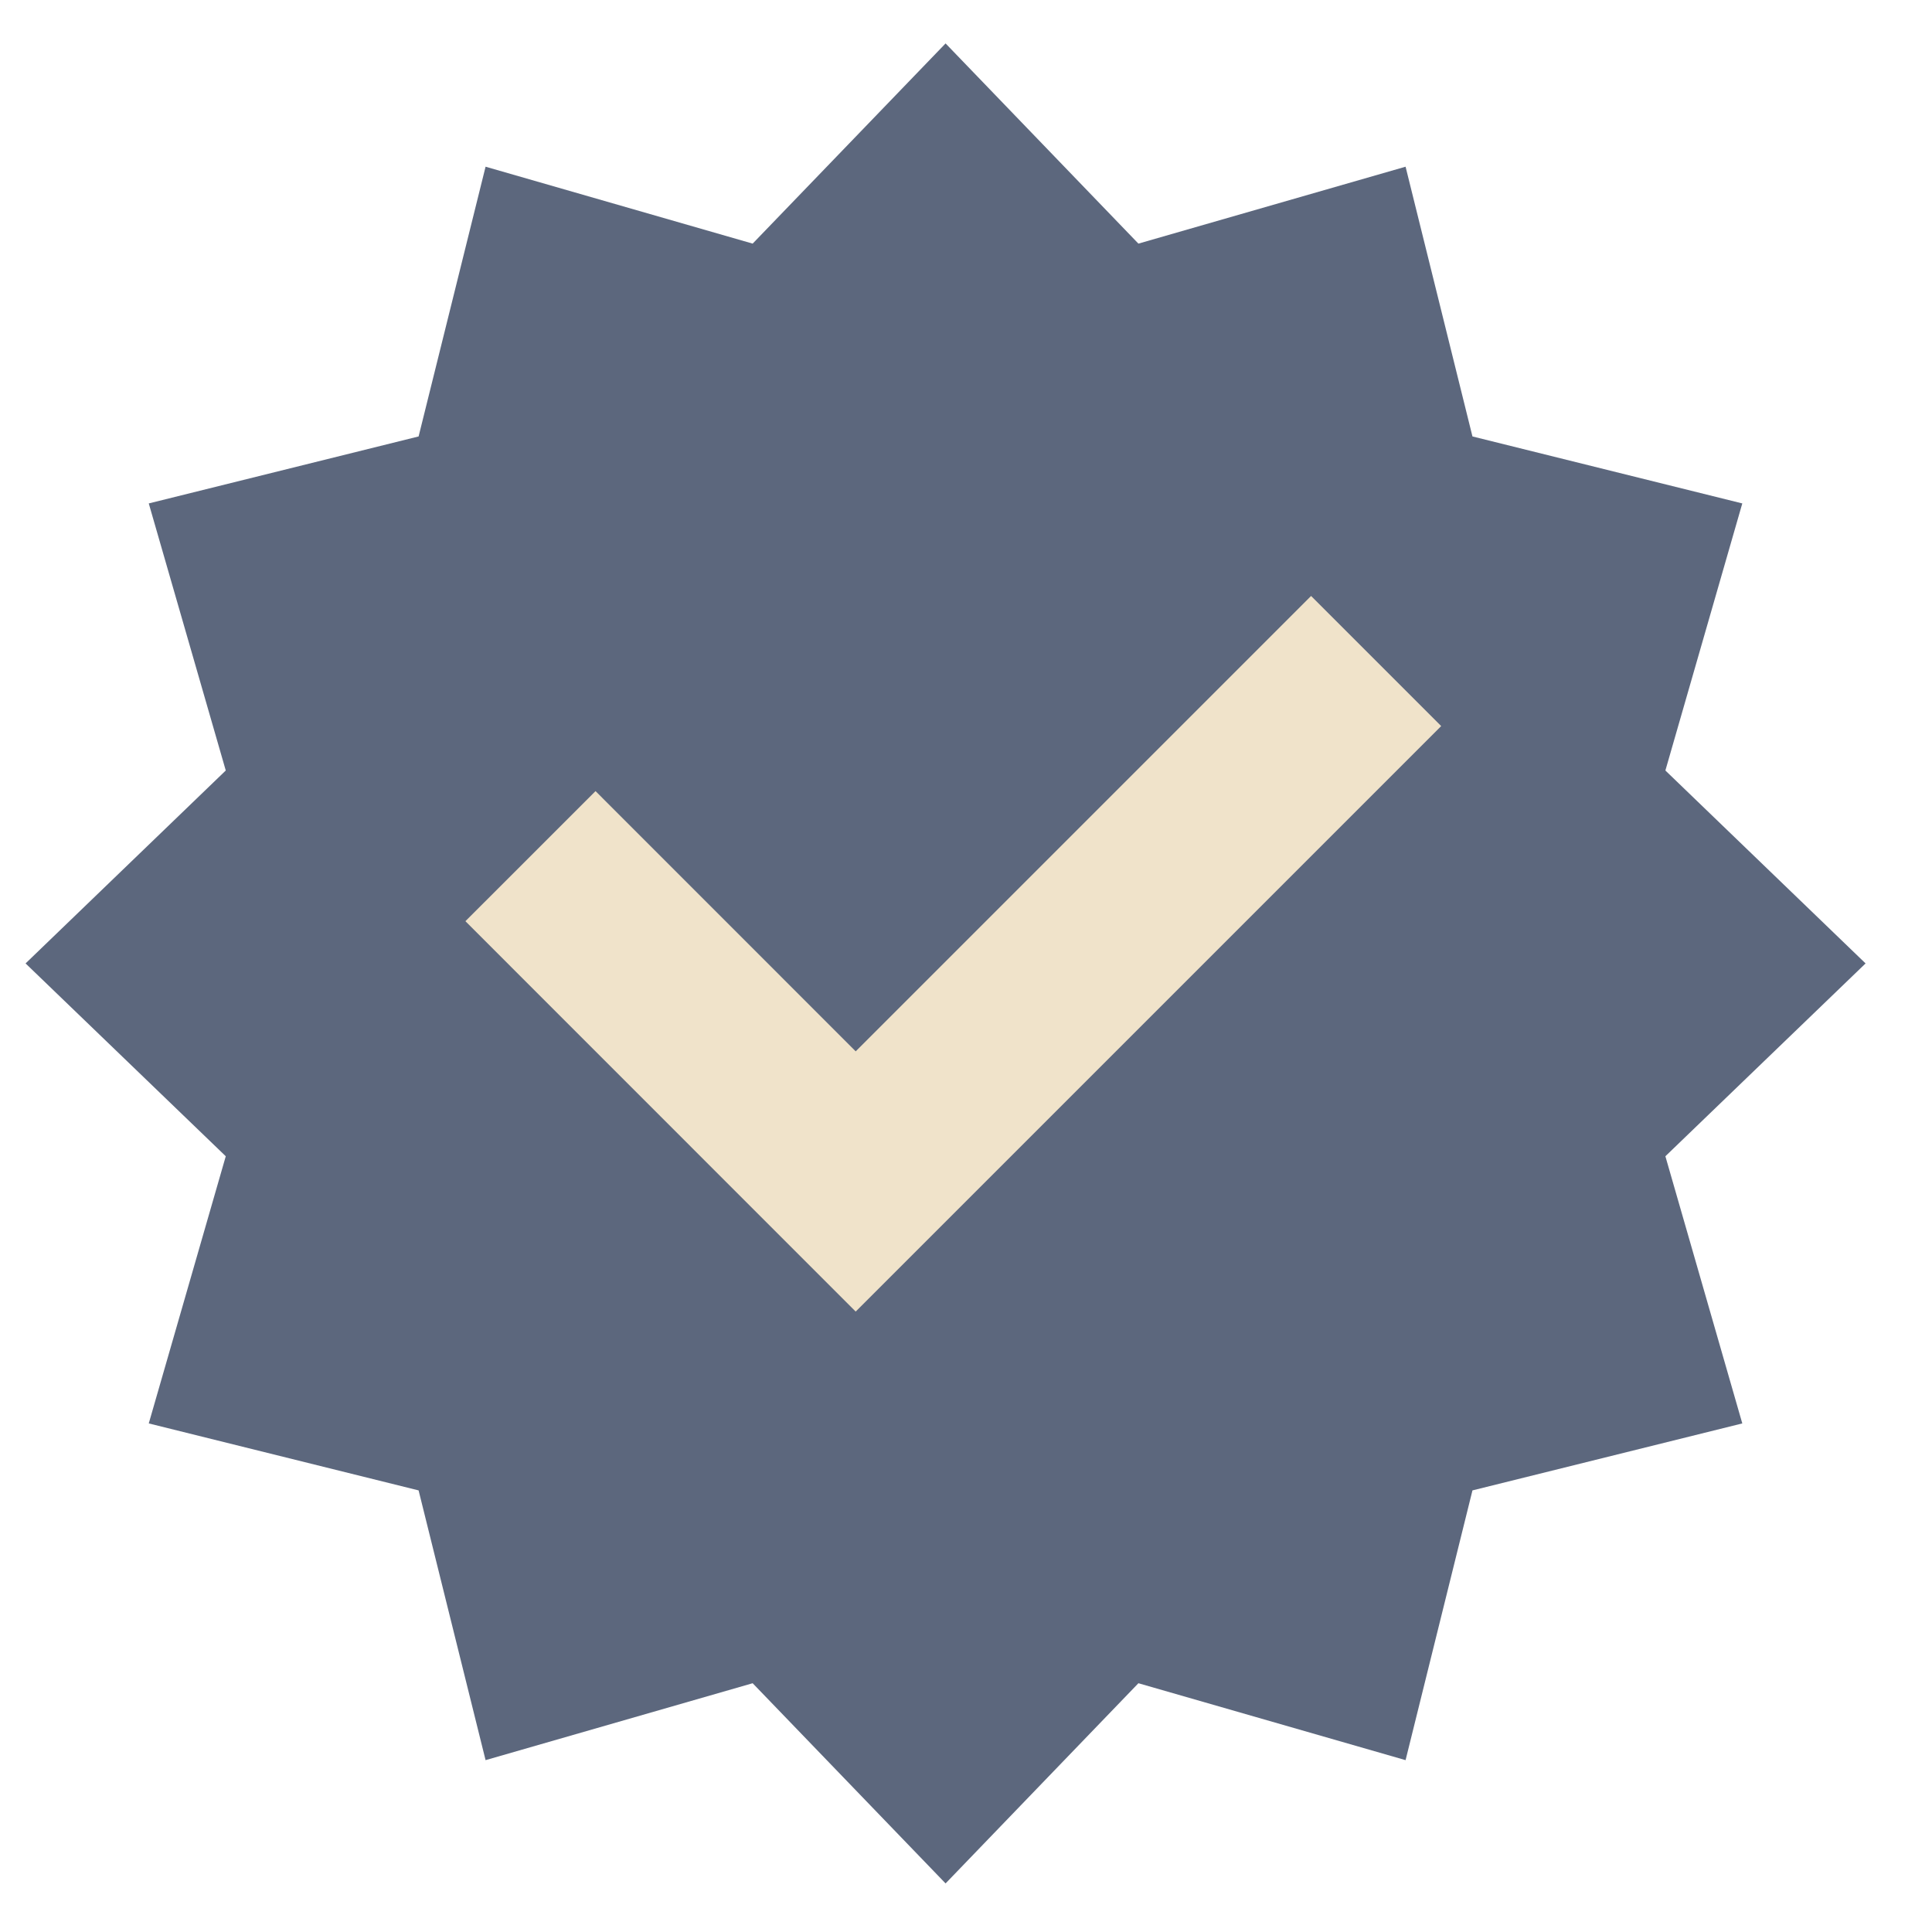 <svg xmlns="http://www.w3.org/2000/svg" fill="none" viewBox="0 0 21 21" height="21" width="21">
<g id="Frame 713">
<path fill="#5C677D" d="M10.278 0.472L12.374 2.648L15.278 1.812L16.005 4.744L18.938 5.472L18.102 8.375L20.278 10.472L18.102 12.568L18.938 15.472L16.005 16.2L15.278 19.132L12.374 18.296L10.278 20.472L8.181 18.296L5.278 19.132L4.55 16.2L1.617 15.472L2.454 12.568L0.278 10.472L2.454 8.375L1.617 5.472L4.55 4.744L5.278 1.812L8.181 2.648L10.278 0.472Z" id="Star 2"></path>
<path stroke-width="2" stroke="#F0E3CA" d="M5.766 9.306L9.301 12.842L14.958 7.185" id="Vector 1"></path>
</g>
</svg>
